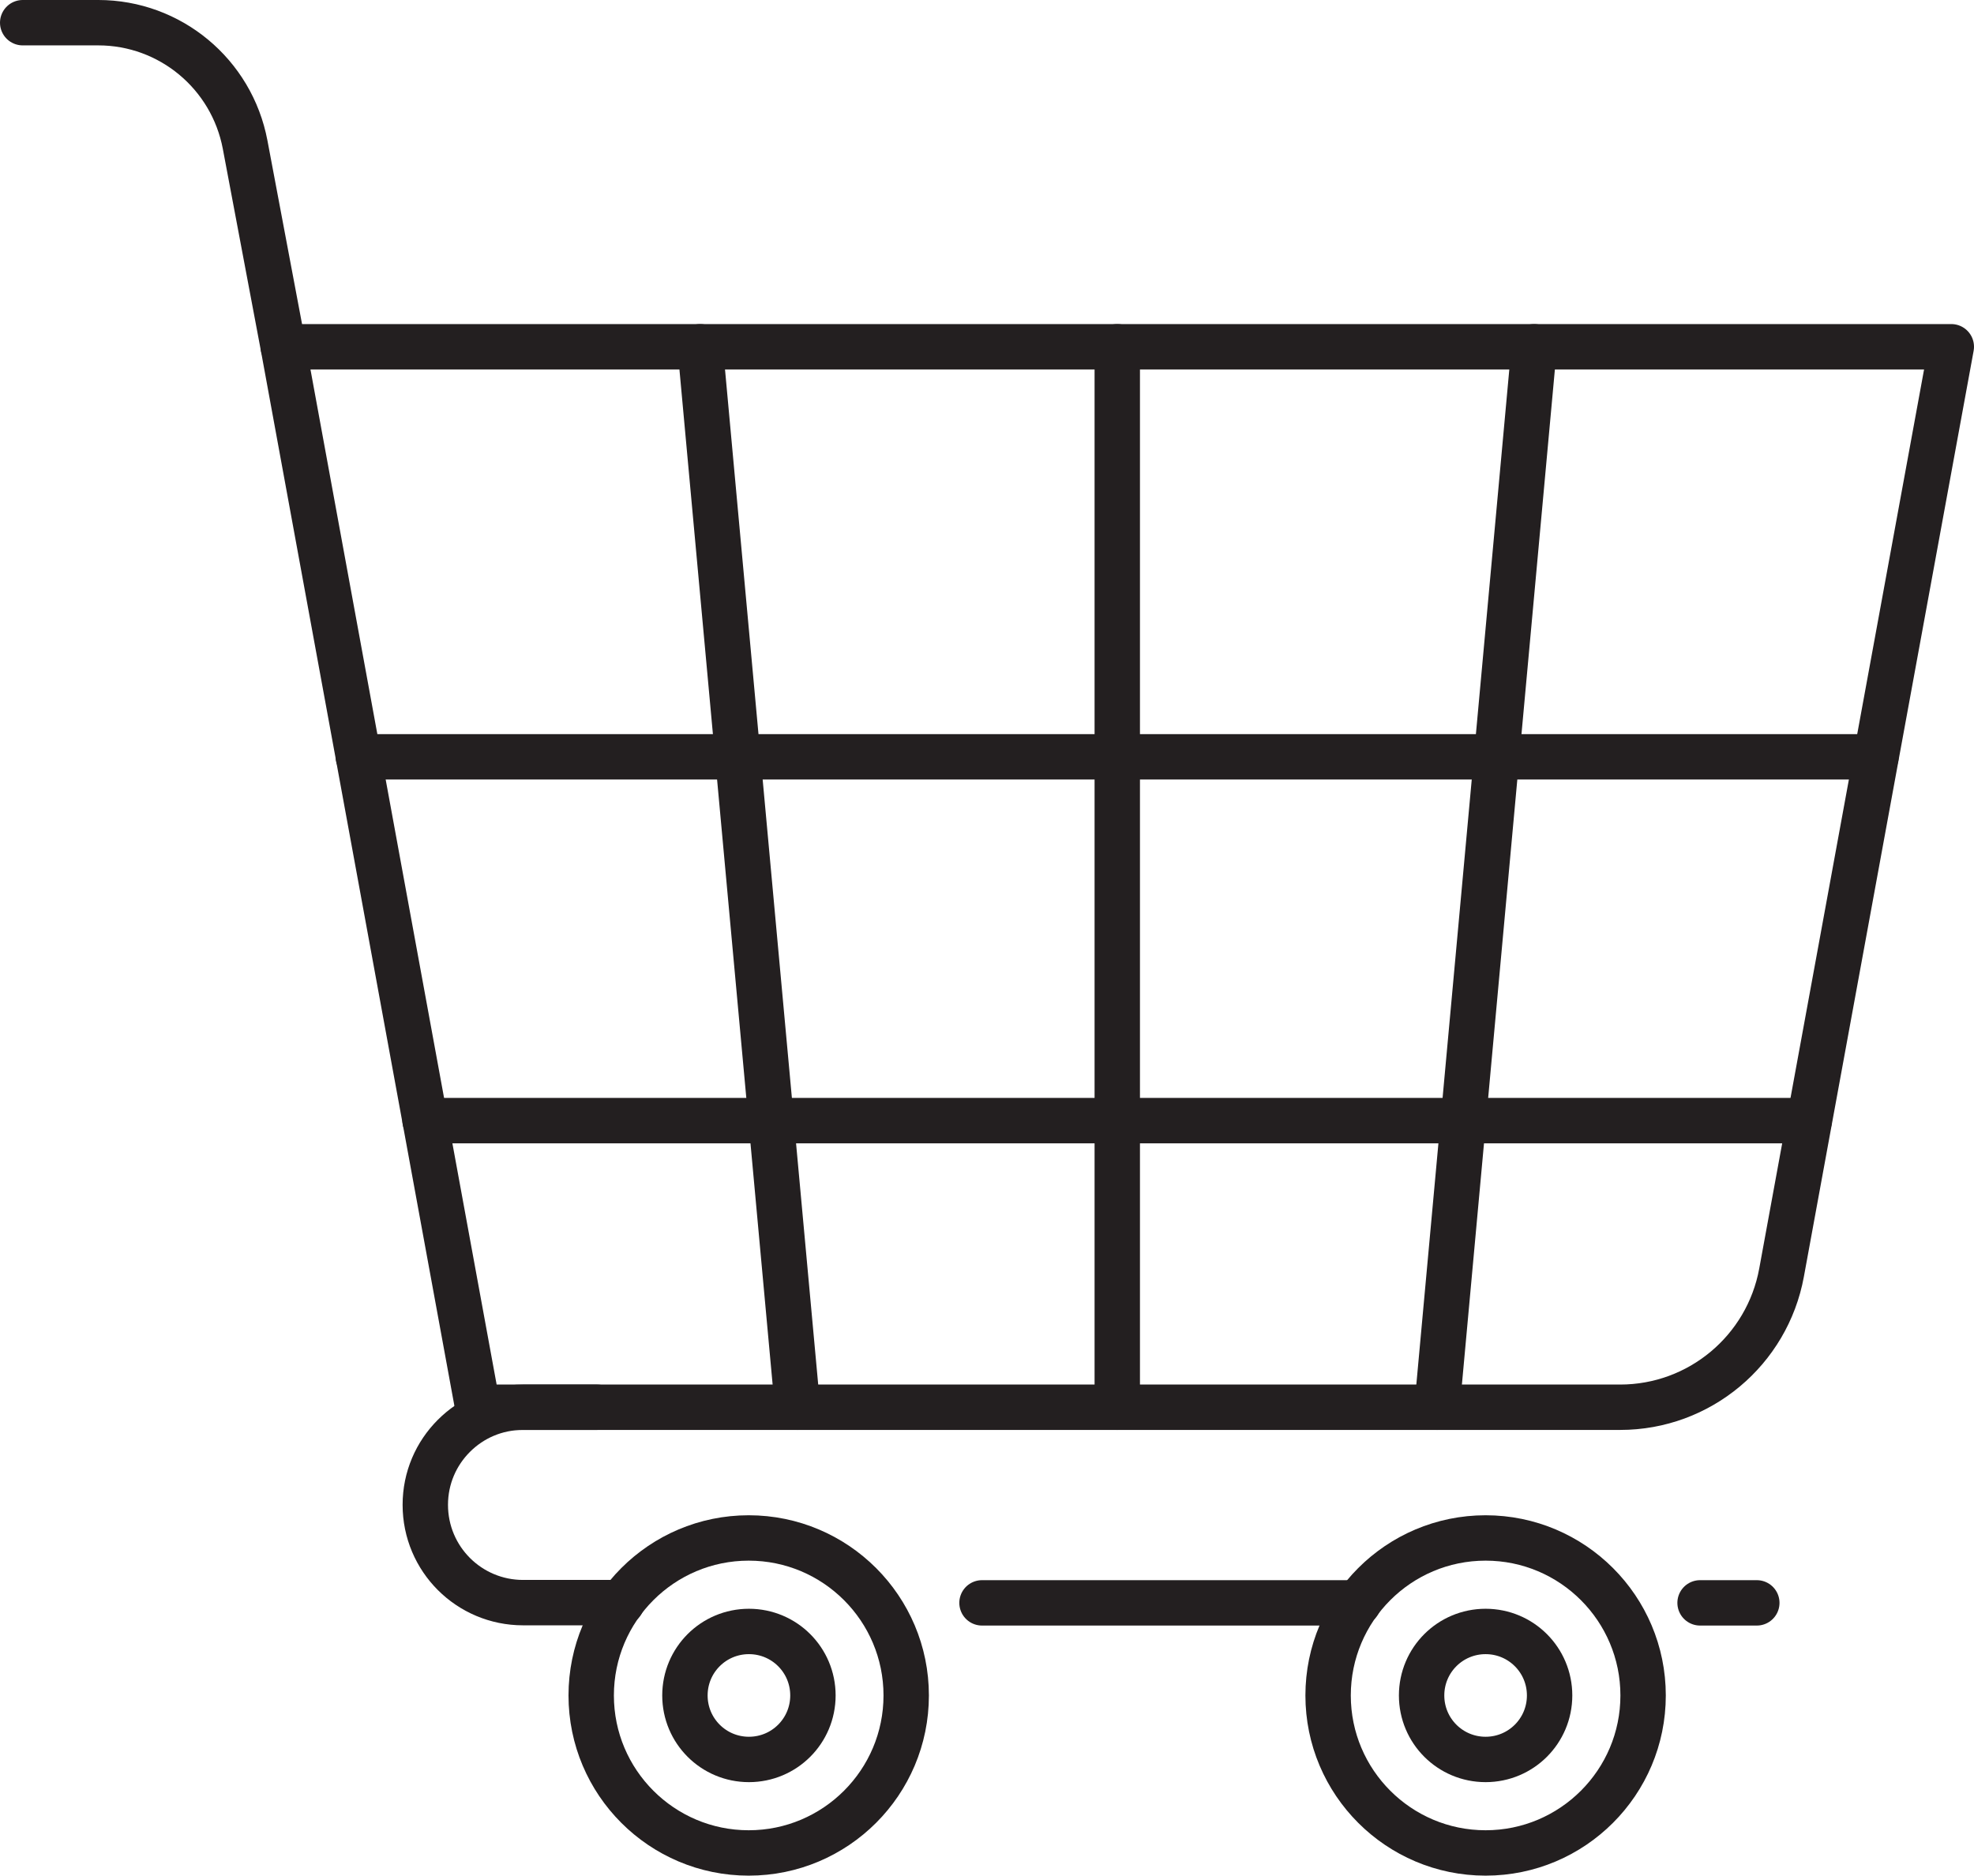 <?xml version="1.0" encoding="UTF-8"?>
<svg id="Layer_2" data-name="Layer 2" xmlns="http://www.w3.org/2000/svg" viewBox="0 0 86.98 82.65">
  <defs>
    <style>
      .cls-1 {
        fill: none;
        stroke: #231f20;
        stroke-linecap: round;
        stroke-linejoin: round;
        stroke-width: 2px;
      }
    </style>
  </defs>
  <g id="Layer_1-2" data-name="Layer 1">
    <g>
      <g>
        <path class="cls-1" d="M39.93,74.71c0,3.83-3.11,6.94-6.94,6.94s-6.94-3.11-6.94-6.94,3.11-6.94,6.94-6.94,6.94,3.11,6.94,6.94Z"/>
        <path class="cls-1" d="M35.82,74.71c0,1.56-1.26,2.82-2.82,2.82s-2.82-1.26-2.82-2.82,1.26-2.82,2.82-2.82,2.82,1.26,2.82,2.82Z"/>
      </g>
      <g>
        <path class="cls-1" d="M72.4,74.71c0,3.83-3.11,6.94-6.94,6.94s-6.94-3.11-6.94-6.94,3.11-6.94,6.94-6.94,6.94,3.11,6.94,6.94Z"/>
        <path class="cls-1" d="M68.28,74.71c0,1.56-1.26,2.82-2.82,2.82s-2.82-1.26-2.82-2.82,1.26-2.82,2.82-2.82,2.82,1.26,2.82,2.82Z"/>
      </g>
      <g>
        <path class="cls-1" d="M71.38,62.01H21.05L12.48,15.28h73.5l-7.48,40.8c-.63,3.43-3.62,5.93-7.11,5.93Z"/>
        <g>
          <line class="cls-1" x1="30.85" y1="15.28" x2="35.14" y2="62.01"/>
          <line class="cls-1" x1="67.6" y1="15.28" x2="63.32" y2="62.01"/>
          <line class="cls-1" x1="49.23" y1="15.28" x2="49.23" y2="62.01"/>
        </g>
        <g>
          <line class="cls-1" x1="18.73" y1="49.38" x2="79.72" y2="49.38"/>
          <line class="cls-1" x1="15.79" y1="33.35" x2="82.66" y2="33.35"/>
        </g>
      </g>
      <path class="cls-1" d="M26.31,62.01h-3.27c-1.19,0-2.26.48-3.04,1.26s-1.26,1.85-1.26,3.04c0,2.39,1.93,4.31,4.31,4.31h4.35"/>
      <line class="cls-1" x1="77.41" y1="70.63" x2="74.91" y2="70.63"/>
      <line class="cls-1" x1="59.86" y1="70.63" x2="43.27" y2="70.63"/>
      <path class="cls-1" d="M12.48,15.28l-1.68-8.91c-.59-3.11-3.3-5.37-6.47-5.37H1"/>
    </g>
  </g>
</svg>